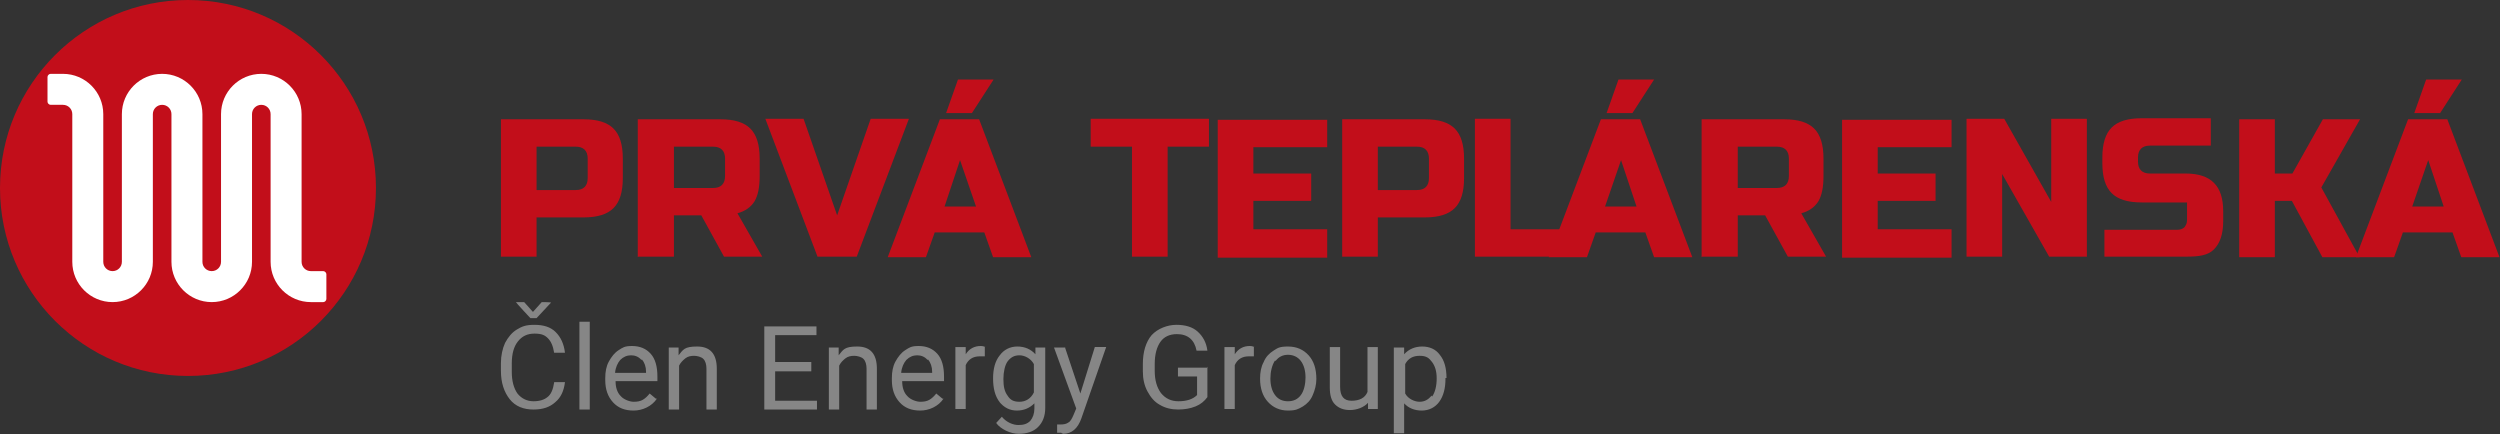 <?xml version="1.0" encoding="UTF-8"?>
<svg id="Vrstva_1" xmlns="http://www.w3.org/2000/svg" version="1.1" viewBox="0 0 484.1 84.1">
  <rect x="0" y="0" width="484.1" height="84.1" fill="#333333" stroke="none"/>
  <!-- Generator: Adobe Illustrator 29.2.1, SVG Export Plug-In . SVG Version: 2.1.0 Build 116)  -->
  <defs>
    <style>
      .st0 {
        fill: #c20e1a;
      }

      .st1 {
        fill: #fff;
      }

      .st2 {
        fill: #868686;
      }
    </style>
  </defs>
  <path class="st0" d="M188.2,21.9l4.2-6.5h-6.9l-2.3,6.5h5ZM185.9,31l3.1,9h-6.1l3-9ZM181.1,45h9.5l1.7,4.8h7.4l-10.1-26.7h-7.6l-10.1,26.7h7.4l1.7-4.8ZM155.6,23h-7.4l10.1,26.7h7.6l10.1-26.7h-7.4l-6.5,18.7-6.5-18.7ZM140.4,34.1c0,1.5-.8,2.3-2.3,2.3h-7.6v-8h7.6c1.5,0,2.3.8,2.3,2.3v3.4ZM123.6,49.7h6.9v-8h5.3l4.4,8h7.4l-4.8-8.4c1.5-.4,2.6-1.2,3.3-2.3.7-1.2,1-2.8,1-4.9v-3.4c0-2.7-.6-4.6-1.8-5.8-1.2-1.2-3.1-1.8-5.8-1.8h-16v26.7ZM113.8,34.5c0,1.5-.8,2.3-2.3,2.3h-7.6v-8.4h7.6c1.5,0,2.3.8,2.3,2.3v3.8ZM97,49.7h6.9v-7.6h9.1c2.7,0,4.6-.6,5.8-1.8,1.2-1.2,1.8-3.1,1.8-5.8v-3.8c0-2.7-.6-4.6-1.8-5.8-1.2-1.2-3.1-1.8-5.8-1.8h-16v26.7Z"/>
  <polygon class="st0" points="226.1 28.4 234.1 28.4 234.1 23 211.2 23 211.2 28.4 219.2 28.4 219.2 49.7 226.1 49.7 226.1 28.4"/>
  <path class="st0" d="M316.1,21.9l4.2-6.5h-6.9l-2.3,6.5h5ZM313.9,31l3,9h-6.1l3.1-9ZM309.1,45h9.5l1.7,4.8h7.4l-10.1-26.7h-7.6l-10.1,26.7h7.4l1.7-4.8Z"/>
  <polygon class="st0" points="292.5 23 285.6 23 285.6 49.7 306.4 49.7 306.4 44.4 292.5 44.4 292.5 23"/>
  <g>
    <path class="st0" d="M276.7,34.5c0,1.5-.8,2.3-2.3,2.3h-7.6v-8.4h7.6c1.5,0,2.3.8,2.3,2.3v3.8ZM259.9,49.7h6.9v-7.6h9.1c2.7,0,4.6-.6,5.8-1.8,1.2-1.2,1.8-3.1,1.8-5.8v-3.8c0-2.7-.6-4.6-1.8-5.8-1.2-1.2-3.1-1.8-5.8-1.8h-16v26.7ZM257,44.4h-14.3v-5.5h11.2v-5.3h-11.2v-5.1h14.3v-5.3h-21.2v26.7h21.2v-5.3Z"/>
    <path class="st0" d="M440.4,38.9h3.4l5.9,10.9h7.2l-7.4-13.5,7.5-13.2h-7.2l-5.9,10.5h-3.4v-10.5h-6.9v26.7h6.9v-10.9ZM377.9,44.4h-14.3v-5.5h11.2v-5.3h-11.2v-5.1h14.3v-5.3h-21.2v26.7h21.2v-5.3ZM346.4,34.1c0,1.5-.8,2.3-2.3,2.3h-7.6v-8h7.6c1.5,0,2.3.8,2.3,2.3v3.4ZM329.6,49.7h6.9v-8h5.3l4.4,8h7.4l-4.8-8.4c1.5-.4,2.6-1.2,3.3-2.3.7-1.2,1-2.8,1-4.9v-3.4c0-2.7-.6-4.6-1.8-5.8-1.2-1.2-3.1-1.8-5.8-1.8h-16v26.7Z"/>
  </g>
  <polygon class="st0" points="404.1 23 397.2 23 397.2 39.1 388.1 23 380.8 23 380.8 49.7 387.7 49.7 387.7 33.7 396.8 49.7 404.1 49.7 404.1 23"/>
  <path class="st0" d="M407.5,49.7h15.7c2.5,0,4.3-.2,5.5-1.4,1.2-1.2,1.8-3,1.8-5.5v-1.9c0-2.5-.6-4.3-1.8-5.5-1.2-1.2-3-1.8-5.5-1.8h-6.9c-1.5,0-2.3-.8-2.3-2.3v-.8c0-1.5.8-2.3,2.3-2.3h11.8v-5.3h-13.4c-2.7,0-4.6.6-5.8,1.8-1.2,1.2-1.8,3.1-1.8,5.8v1.1c0,2.7.6,4.6,1.8,5.8,1.2,1.2,3.1,1.8,5.8,1.8h8.8v3.4c0,.6-.2,1-.5,1.4-.3.3-.8.5-1.4.5-2.5,0-14.1,0-14.1,0v5Z"/>
  <path class="st0" d="M472.5,21.9l4.2-6.5h-6.9l-2.3,6.5h5ZM470.2,31l3,9h-6.1l3.1-9ZM465.4,45h9.5l1.7,4.8h7.4l-10.1-26.7h-7.6l-10.1,26.7h7.4l1.7-4.8Z"/>
  <g>
    <path class="st2" d="M277.2,76.6c-.6.8-1.4,1.2-2.3,1.2s-2.2-.5-2.8-1.6v-5.7c.6-1.1,1.5-1.6,2.8-1.6s1.8.4,2.4,1.2c.6.8.9,1.8.9,3.2s-.3,2.7-.9,3.5M280.1,73.2c0-1.9-.4-3.4-1.3-4.5-.8-1.1-2-1.6-3.4-1.6s-2.6.5-3.5,1.5v-1.3h-2v16.6h2v-5.8c.8.9,2,1.4,3.4,1.4s2.6-.6,3.4-1.7c.8-1.1,1.2-2.6,1.2-4.4v-.2ZM264.9,79.2h1.9v-12h-2v8.7c-.5,1.2-1.6,1.7-3.1,1.7s-2.2-.9-2.2-2.7v-7.7h-2v7.8c0,1.5.3,2.6,1,3.3.7.7,1.6,1.1,2.9,1.1s2.7-.5,3.5-1.4v1.2ZM247,69.9c.6-.8,1.4-1.2,2.4-1.2s1.9.4,2.5,1.2c.6.8.9,1.9.9,3.2s-.3,2.6-.9,3.4-1.4,1.2-2.5,1.2-1.9-.4-2.5-1.2c-.6-.8-.9-1.9-.9-3.2s.3-2.6.9-3.5M244,73.3c0,1.9.5,3.4,1.5,4.5,1,1.1,2.3,1.7,3.9,1.7s2-.3,2.9-.8c.8-.5,1.5-1.2,1.9-2.2.4-.9.7-2,.7-3.1h0c0-2-.5-3.5-1.5-4.6-1-1.1-2.3-1.7-4-1.7s-2,.3-2.8.8c-.8.5-1.5,1.2-1.9,2.2-.5.9-.7,2-.7,3.2h0ZM242.9,67.2c-.2-.1-.5-.2-.9-.2-1.2,0-2.2.5-2.9,1.6v-1.4h-2v12h2v-8.5c.5-1.1,1.4-1.7,2.7-1.7s.7,0,1,0v-1.9ZM233.9,71.2h-5.8v1.7h3.7v3.6c-.4.4-.9.7-1.5.9-.6.2-1.3.3-2.1.3-1.4,0-2.5-.5-3.4-1.6-.8-1.1-1.2-2.5-1.2-4.3v-1.3c0-1.9.4-3.3,1.1-4.3.7-1,1.8-1.5,3.2-1.5,2.1,0,3.4,1.1,3.8,3.2h2.1c-.2-1.6-.9-2.8-1.9-3.7-1-.9-2.4-1.3-4.1-1.3s-3.6.7-4.8,2c-1.1,1.3-1.7,3.2-1.7,5.6v1.4c0,1.5.3,2.8.9,3.9.6,1.1,1.3,2,2.4,2.6,1,.6,2.2.9,3.5.9s2.4-.2,3.4-.6c1-.4,1.7-1,2.3-1.8v-5.9ZM206.3,67.3h-2.2l4.3,11.8-.5,1.2c-.3.7-.6,1.3-1,1.5-.4.3-.9.4-1.6.4h-.6s0,1.6,0,1.6h.8c0,.1.4.2.4.2,1.6,0,2.8-1,3.5-3l4.8-13.8h-2.2l-2.8,9-3-9ZM195.1,70c.6-.8,1.3-1.2,2.3-1.2s2.2.6,2.8,1.7v5.5c-.6,1.2-1.6,1.8-2.8,1.8s-1.8-.4-2.3-1.2c-.6-.8-.8-1.8-.8-3.2s.3-2.7.8-3.4M193.5,77.8c.9,1.1,2,1.7,3.4,1.7s2.5-.5,3.4-1.4v1c0,1-.3,1.8-.8,2.4-.6.6-1.3.8-2.3.8s-2.3-.5-3.2-1.6l-1.1,1.2c.4.6,1.1,1.1,1.9,1.5.8.4,1.7.6,2.5.6,1.5,0,2.8-.4,3.7-1.3.9-.9,1.4-2.1,1.4-3.7v-11.7h-1.9v1.3c-.9-1-2.1-1.5-3.5-1.5s-2.6.6-3.4,1.7c-.9,1.1-1.3,2.6-1.3,4.5s.4,3.5,1.3,4.6M190.8,67.2c-.2-.1-.5-.2-.9-.2-1.2,0-2.2.5-2.9,1.6v-1.4h-2v12h2v-8.5c.5-1.1,1.4-1.7,2.7-1.7s.7,0,1,0v-1.9ZM179.7,69.6c.5.6.8,1.4.8,2.4v.2h-6c.1-1.1.5-1.9,1-2.5.6-.6,1.3-.9,2.1-.9s1.5.3,2,.9M182.5,77.2l-1.2-1c-.4.5-.8.9-1.3,1.2s-1.1.4-1.8.4-1.9-.4-2.5-1.1c-.7-.7-1-1.7-1-2.9h8.1v-.9c0-1.9-.4-3.4-1.3-4.4-.9-1-2.1-1.5-3.6-1.5s-1.8.3-2.6.8-1.4,1.3-1.9,2.2c-.5.9-.7,2-.7,3.2v.4c0,1.8.5,3.2,1.5,4.3,1,1.1,2.3,1.6,4,1.6s3.5-.8,4.5-2.3M160.5,67.3v12h2v-8.5c.3-.6.7-1,1.2-1.4.5-.4,1.1-.5,1.7-.5s1.4.2,1.8.6c.4.4.6,1.1.6,1.9v7.9h2v-7.9c0-2.9-1.3-4.3-3.8-4.3s-2.7.6-3.6,1.7v-1.5h-2ZM157.1,70.1h-7v-5.2h8v-1.7h-10.1v16.1h10.2v-1.7h-8.1v-5.7h7v-1.7ZM129.5,67.3v12h2v-8.5c.3-.6.7-1,1.2-1.4.5-.4,1.1-.5,1.7-.5s1.4.2,1.8.6c.4.4.6,1.1.6,1.9v7.9h2v-7.9c0-2.9-1.3-4.3-3.8-4.3s-2.7.6-3.6,1.7v-1.5h-2ZM124.3,69.6c.5.6.8,1.4.8,2.4v.2h-6c.1-1.1.5-1.9,1-2.5.6-.6,1.3-.9,2.1-.9s1.5.3,2,.9M127,77.2l-1.2-1c-.4.5-.8.9-1.3,1.2-.5.3-1.1.4-1.8.4s-1.9-.4-2.5-1.1c-.7-.7-1-1.7-1-2.9h8.1v-.9c0-1.9-.4-3.4-1.3-4.4-.9-1-2.1-1.5-3.6-1.5s-1.8.3-2.6.8c-.8.5-1.4,1.3-1.9,2.2-.5.9-.7,2-.7,3.2v.4c0,1.8.5,3.2,1.5,4.3,1,1.1,2.3,1.6,4,1.6s3.5-.8,4.5-2.3M114.2,62.3h-2v17h2v-17ZM101.6,58.5h-1.7c0,.1,2.8,3.1,2.8,3.1h1.2l2.8-3h0c0-.1-1.8-.1-1.8-.1l-1.7,1.9-1.7-1.9ZM107.3,74.1c-.2,1.3-.6,2.3-1.3,2.8-.6.5-1.5.8-2.7.8s-2.3-.5-3.1-1.5c-.7-1-1.1-2.4-1.1-4.2v-1.6c0-1.9.4-3.3,1.2-4.3.8-1,1.8-1.5,3.2-1.5s2,.3,2.6.9c.6.6,1,1.5,1.2,2.8h2.1c-.2-1.7-.8-3-1.8-4-1-1-2.4-1.4-4.1-1.4s-2.4.3-3.4.9c-1,.6-1.7,1.5-2.3,2.6-.5,1.1-.8,2.5-.8,3.9v1.5c0,2.3.6,4.1,1.7,5.5,1.1,1.4,2.7,2,4.6,2s3.2-.5,4.2-1.4c1.1-.9,1.7-2.2,1.9-3.9h-2.1Z"/>
    <path class="st0" d="M72.8,36.4C72.8,16.3,56.5,0,36.4,0S0,16.3,0,36.4s16.3,36.4,36.4,36.4,36.4-16.3,36.4-36.4"/>
    <path class="st1" d="M63.2,57.9v-4.8c0-.3-.3-.6-.6-.6h-2.4c-1,0-1.8-.8-1.8-1.8v-28.6c0-4.3-3.5-7.8-7.8-7.8s-7.8,3.5-7.8,7.8v28.6c0,1-.8,1.8-1.8,1.8s-1.8-.8-1.8-1.8v-28.6c0-4.3-3.5-7.8-7.8-7.8s-7.8,3.5-7.8,7.8v28.6c0,1-.8,1.8-1.8,1.8s-1.8-.8-1.8-1.8v-28.6c0-4.3-3.5-7.8-7.8-7.8h-2.4c-.3,0-.6.3-.6.6v4.8c0,.3.3.6.6.6h2.4c1,0,1.8.8,1.8,1.8v28.6c0,4.3,3.5,7.8,7.8,7.8s7.8-3.5,7.8-7.8v-28.6c0-1,.8-1.8,1.8-1.8s1.8.8,1.8,1.8v28.6c0,4.3,3.5,7.8,7.8,7.8s7.8-3.5,7.8-7.8v-28.6c0-1,.8-1.8,1.8-1.8s1.8.8,1.8,1.8v28.6c0,4.3,3.5,7.8,7.8,7.8h2.4c.3,0,.6-.3.6-.6"/>
  </g>
</svg>